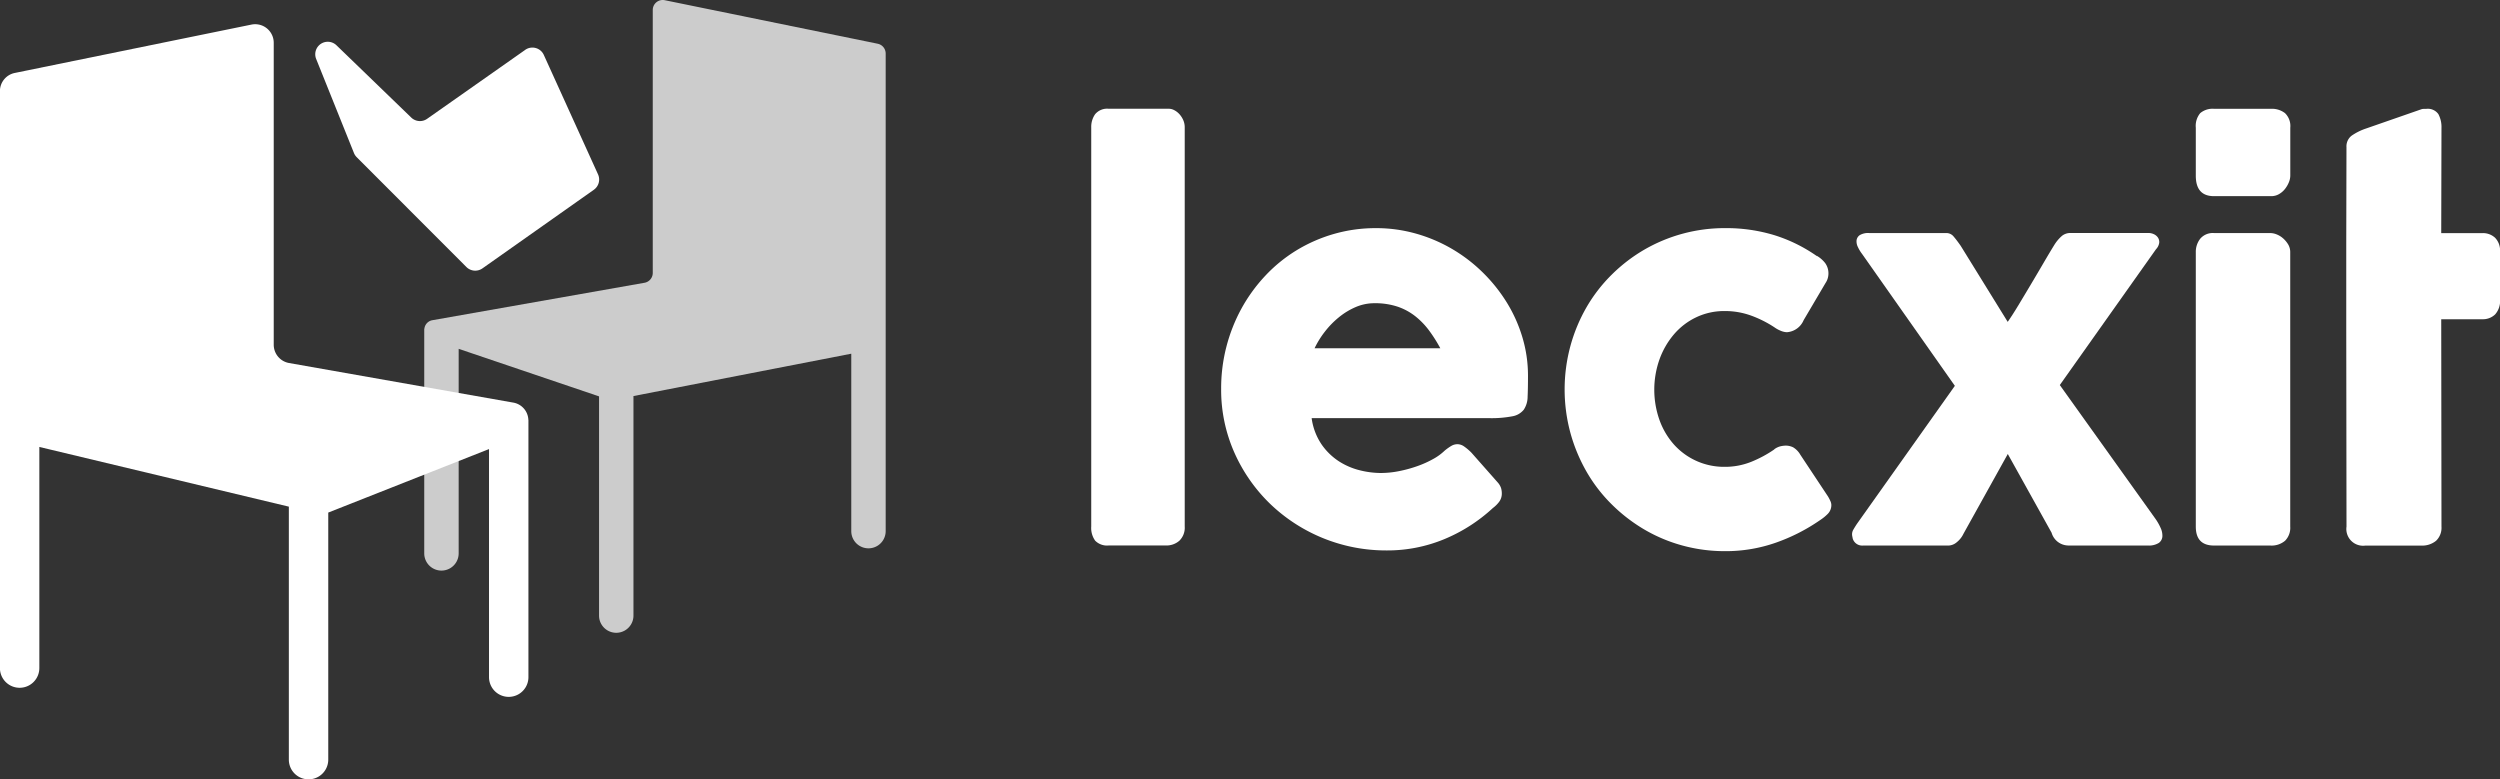<svg xmlns="http://www.w3.org/2000/svg" width="173.226" height="54.001" viewBox="0 0 173.226 54.001"><rect x="0" y="0" width="173.226" height="54.001" fill="#333333" stroke="none"/><g id="Grupo_311" data-name="Grupo 311" transform="translate(-310 365.001)"><path id="Trazado_65" data-name="Trazado 65" d="M375.207,1212.6a1.523,1.523,0,0,1,.272-.92,1.084,1.084,0,0,1,.938-.375h4.177a.8.8,0,0,1,.358.094,1.264,1.264,0,0,1,.35.264,1.521,1.521,0,0,1,.272.409,1.239,1.239,0,0,1,.111.528v27.651a1.257,1.257,0,0,1-.367.981,1.355,1.355,0,0,1-.946.333h-3.955a1.152,1.152,0,0,1-.938-.333,1.517,1.517,0,0,1-.272-.981Z" transform="translate(10.405 -1568.77)" fill="#fff"></path><path id="Trazado_66" data-name="Trazado 66" d="M438.4,1271.476a11.356,11.356,0,0,1-3.375,2.157,10.3,10.3,0,0,1-3.972.775,11.594,11.594,0,0,1-8.064-3.213,11.334,11.334,0,0,1-2.489-3.555,10.716,10.716,0,0,1-.921-4.449,11.519,11.519,0,0,1,1.406-5.541,11.16,11.16,0,0,1,1.637-2.259,10.353,10.353,0,0,1,2.156-1.764,10.624,10.624,0,0,1,2.591-1.142,10.451,10.451,0,0,1,2.949-.409,10.075,10.075,0,0,1,2.745.375,10.68,10.68,0,0,1,2.5,1.057,10.845,10.845,0,0,1,2.14,1.636,11.05,11.05,0,0,1,1.671,2.088,10.069,10.069,0,0,1,1.082,2.421,9.224,9.224,0,0,1,.384,2.651q0,.887-.026,1.449a1.638,1.638,0,0,1-.264.9,1.286,1.286,0,0,1-.793.46,7.746,7.746,0,0,1-1.628.128H425.85a4.235,4.235,0,0,0,.69,1.824,4.339,4.339,0,0,0,1.2,1.168,4.806,4.806,0,0,0,1.449.622,6.105,6.105,0,0,0,1.449.187,6.493,6.493,0,0,0,1.261-.128,9.039,9.039,0,0,0,1.253-.341,7.074,7.074,0,0,0,1.108-.495,3.691,3.691,0,0,0,.81-.588,3.6,3.6,0,0,1,.469-.332.836.836,0,0,1,.418-.111.813.813,0,0,1,.452.153,3.557,3.557,0,0,1,.52.443l1.807,2.046a1.146,1.146,0,0,1,.239.4,1.336,1.336,0,0,1,.051.366.943.943,0,0,1-.188.588,2.138,2.138,0,0,1-.443.435m-8.2-14.2a3.268,3.268,0,0,0-1.287.264,4.862,4.862,0,0,0-1.168.708,6.07,6.07,0,0,0-.98,1.006,6.177,6.177,0,0,0-.707,1.142h8.711a10.035,10.035,0,0,0-.776-1.227,5.254,5.254,0,0,0-.955-.989,4.123,4.123,0,0,0-1.227-.665,4.933,4.933,0,0,0-1.611-.239" transform="translate(-24.965 -1601.269)" fill="#fff"></path><path id="Trazado_67" data-name="Trazado 67" d="M551.452,1267.4a1.2,1.2,0,0,1,.452-.213,1.839,1.839,0,0,1,.332-.042,1.169,1.169,0,0,1,.528.119,1.423,1.423,0,0,1,.495.511l1.91,2.881a2.6,2.6,0,0,1,.162.307.713.713,0,0,1,.077.273.865.865,0,0,1-.247.639,3.233,3.233,0,0,1-.537.435,12.833,12.833,0,0,1-3.06,1.56,10.469,10.469,0,0,1-3.52.588,11.089,11.089,0,0,1-2.958-.392,10.859,10.859,0,0,1-2.651-1.117,11.451,11.451,0,0,1-2.25-1.739,10.649,10.649,0,0,1-1.739-2.259,11.562,11.562,0,0,1-1.117-2.685,11.528,11.528,0,0,1,0-6.026,11.378,11.378,0,0,1,1.117-2.685,10.766,10.766,0,0,1,1.739-2.25,11.225,11.225,0,0,1,2.25-1.73,11.114,11.114,0,0,1,5.609-1.5,11.439,11.439,0,0,1,3.435.494,10.665,10.665,0,0,1,2.958,1.466l-.051-.051a2.007,2.007,0,0,1,.6.52,1.214,1.214,0,0,1,.221.742,1.18,1.18,0,0,1-.2.631l-1.517,2.574a1.367,1.367,0,0,1-1.159.836,1.184,1.184,0,0,1-.375-.077,2.13,2.13,0,0,1-.494-.264,7.794,7.794,0,0,0-1.611-.81,5.3,5.3,0,0,0-1.833-.315,4.5,4.5,0,0,0-1.977.434,4.661,4.661,0,0,0-1.543,1.185,5.582,5.582,0,0,0-1,1.739,6.292,6.292,0,0,0,0,4.185,5.179,5.179,0,0,0,1,1.7,4.663,4.663,0,0,0,3.52,1.551,4.863,4.863,0,0,0,1.824-.341,8.239,8.239,0,0,0,1.62-.87" transform="translate(-118.514 -1601.269)" fill="#fff"></path><path id="Trazado_68" data-name="Trazado 68" d="M635.146,1274.76a.633.633,0,0,1,.085-.469q.136-.231.239-.384l6.785-9.564-6.427-9.137a2.506,2.506,0,0,1-.29-.478.866.866,0,0,1-.094-.469.513.513,0,0,1,.221-.358,1.134,1.134,0,0,1,.657-.145h5.353a.648.648,0,0,1,.5.247q.212.247.486.64l3.256,5.267q.323-.46.75-1.168t.878-1.466q.451-.758.87-1.475t.724-1.21a2.742,2.742,0,0,1,.537-.639.92.92,0,0,1,.589-.2h5.4a.884.884,0,0,1,.384.085.683.683,0,0,1,.281.239.547.547,0,0,1,.085.358.816.816,0,0,1-.222.443l-6.666,9.411,6.631,9.274a3.624,3.624,0,0,1,.349.614,1.277,1.277,0,0,1,.128.6.6.6,0,0,1-.247.451,1.288,1.288,0,0,1-.776.179H650.1a1.223,1.223,0,0,1-1.143-.886l-3.034-5.455-3.069,5.523a1.677,1.677,0,0,1-.477.6.933.933,0,0,1-.562.222H635.88a.683.683,0,0,1-.7-.478Z" transform="translate(-196.802 -1602.609)" fill="#fff"></path><path id="Trazado_69" data-name="Trazado 69" d="M752.566,1212.621a1.38,1.38,0,0,1,.307-1.014,1.327,1.327,0,0,1,.955-.3h3.955a1.48,1.48,0,0,1,.963.3,1.241,1.241,0,0,1,.367,1.014v3.324a1.222,1.222,0,0,1-.094.443,1.881,1.881,0,0,1-.264.461,1.434,1.434,0,0,1-.418.366,1.07,1.07,0,0,1-.554.145h-3.955q-1.262,0-1.262-1.415Zm0,8.626a1.475,1.475,0,0,1,.307-.938,1.137,1.137,0,0,1,.955-.392h3.9a1.222,1.222,0,0,1,.444.094,1.516,1.516,0,0,1,.443.273,1.793,1.793,0,0,1,.349.418,1.033,1.033,0,0,1,.145.546v19.008a1.273,1.273,0,0,1-.358.981,1.449,1.449,0,0,1-1.023.332h-3.9q-1.262,0-1.262-1.313Z" transform="translate(-290.418 -1568.769)" fill="#fff"></path><path id="Trazado_70" data-name="Trazado 70" d="M803.972,1213.969a.931.931,0,0,1,.349-.793,3.95,3.95,0,0,1,1-.5l3.87-1.346a.827.827,0,0,1,.162-.017h.145a.893.893,0,0,1,.844.367,1.907,1.907,0,0,1,.213.963l-.017,7.279h2.847a1.236,1.236,0,0,1,.887.324,1.28,1.28,0,0,1,.341.972v3.29a1.411,1.411,0,0,1-.341,1.048,1.217,1.217,0,0,1-.887.333h-2.847l.017,14.371a1.243,1.243,0,0,1-.375.98,1.514,1.514,0,0,1-1.04.332h-3.853a1.16,1.16,0,0,1-1.313-1.313l-.017-13.706v-5.967Z" transform="translate(-331.384 -1568.77)" fill="#fff"></path><path id="Trazado_94" data-name="Trazado 94" d="M196.067,1214.339l-14.756-3.016a.691.691,0,0,0-.83.677v18.221a.692.692,0,0,1-.571.681l-14.691,2.593a.671.671,0,0,0-.562.594h-.01v15.564a1.192,1.192,0,0,0,2.385,0V1235.48l9.727,3.294v15.189a1.192,1.192,0,1,0,2.385,0v-15.212l15.092-2.934v12.294a1.192,1.192,0,0,0,2.384,0v-33.094a.691.691,0,0,0-.553-.677" transform="translate(174.749 -1576.31)" fill="#fff" opacity="0.75"></path><path id="Trazado_95" data-name="Trazado 95" d="M150.963,1222.679l-6.775,4.761a.867.867,0,0,1-1.112-.078l-5.182-5.008a.867.867,0,0,0-1.407.947l2.618,6.517a.869.869,0,0,0,.191.289l7.6,7.609a.867.867,0,0,0,1.123.089l7.719-5.447a.867.867,0,0,0,.28-1.06l-3.757-8.276a.867.867,0,0,0-1.3-.343" transform="translate(195.42 -1584.217)" fill="#fff"></path><path id="Trazado_96" data-name="Trazado 96" d="M91.44,1244.988a1.26,1.26,0,0,0-1.058-1.2l-15.522-2.74a1.286,1.286,0,0,1-1.063-1.267v-20.923a1.286,1.286,0,0,0-1.544-1.26l-16.4,3.351a1.286,1.286,0,0,0-1.028,1.26v39.976a1.365,1.365,0,0,0,2.731,0v-15.322L74.844,1251v17.53a1.365,1.365,0,1,0,2.731,0v-17.12l11.139-4.4v15.805a1.365,1.365,0,0,0,2.731,0v-17.823Z" transform="translate(255.17 -1580.895)" fill="#fff"></path></g></svg>
